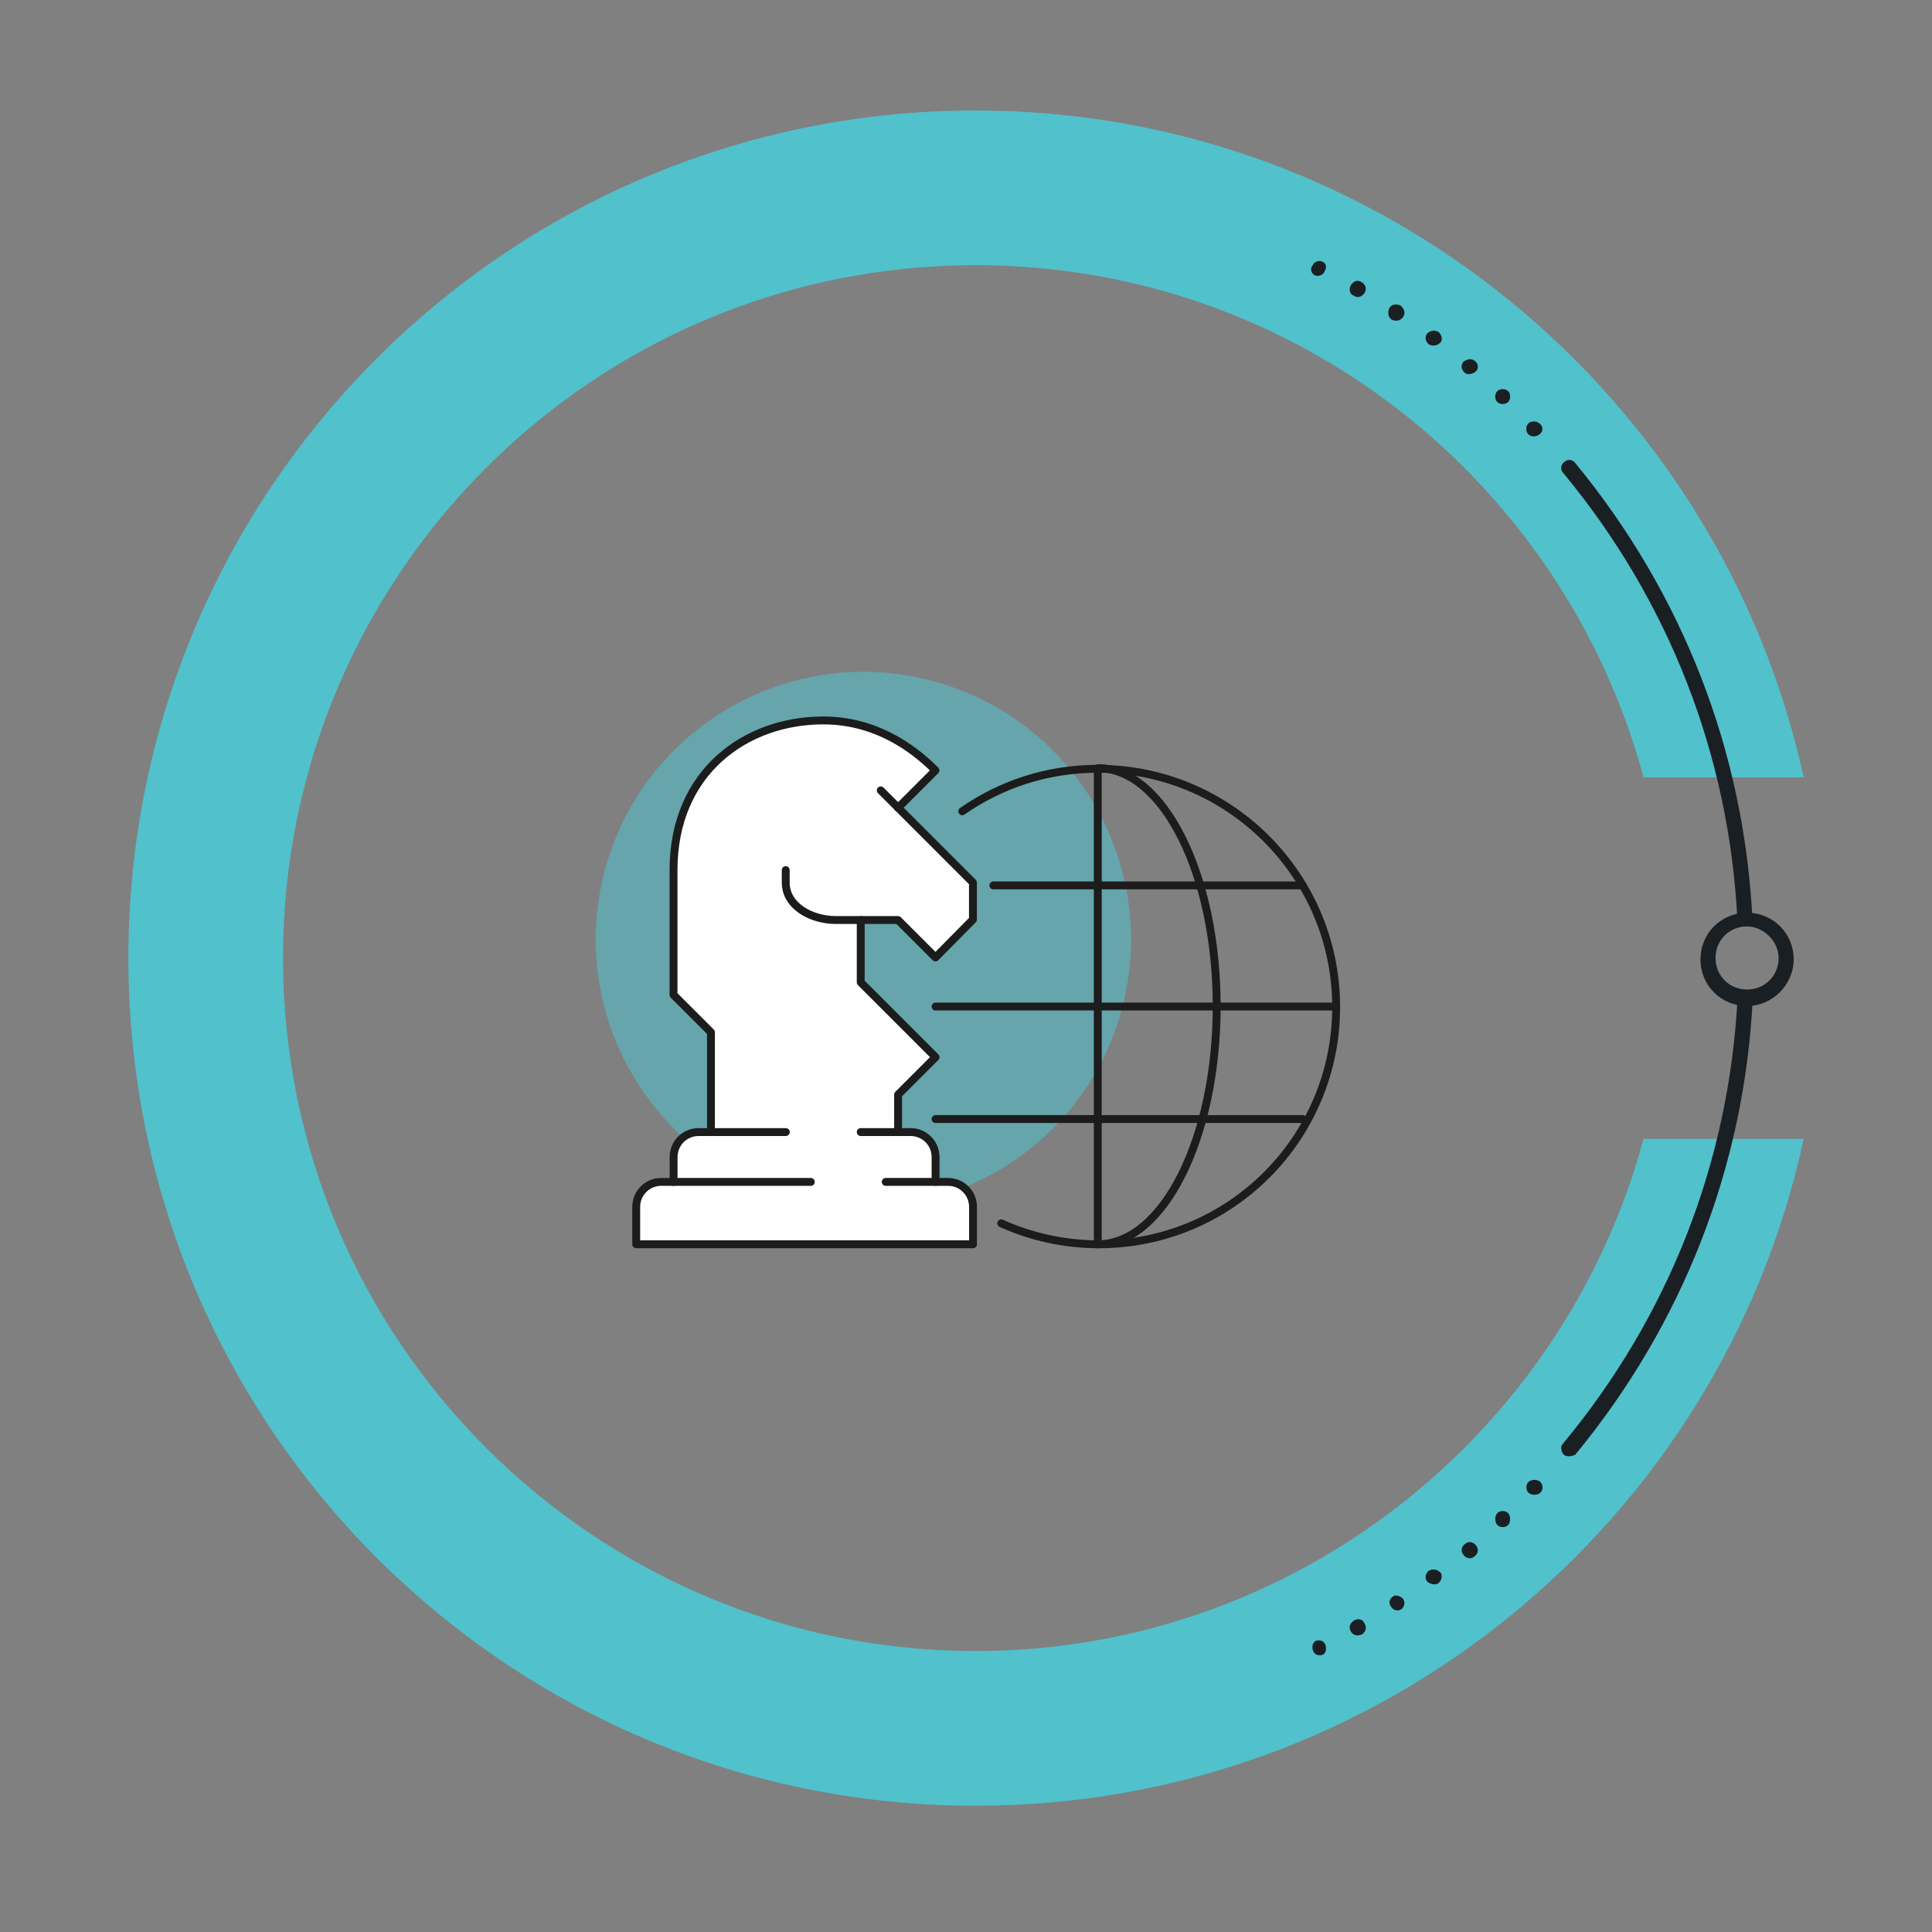 <?xml version="1.0" encoding="UTF-8"?><svg id="Camada_1" xmlns="http://www.w3.org/2000/svg" viewBox="0 0 245 245"><rect x="0" y="0" width="245" height="245" fill="#808080" stroke="none"/><defs><style>.cls-1{fill:#fff;}.cls-2{opacity:.57;}.cls-2,.cls-3{fill:#51c1cc;}.cls-3,.cls-4{fill-rule:evenodd;}.cls-4{fill:#1a1f23;}.cls-5{fill:none;stroke:#1c1c1c;stroke-linecap:round;stroke-linejoin:round;}</style></defs><path class="cls-3" d="M208.42,144.42c-10.07,37.34-44.26,64.95-84.7,64.95-48.43,0-87.83-39.42-87.83-87.87S75.11,33.63,123.72,33.63c40.62,0,74.64,27.61,84.7,64.95h20.31C218.14,50.3,175.09,14.01,123.72,14.01c-59.36,0-107.44,48.1-107.44,107.49s48.08,107.49,107.44,107.49c51.55,0,94.6-36.29,105.01-84.57h-20.31Z"/><path class="cls-4" d="M167.98,34.39c-.17,.53-.85,.7-1.2,.53-.51-.18-.68-.88-.34-1.23,.17-.53,.85-.7,1.2-.53,.51,.18,.68,.7,.34,1.23h0Z"/><path class="cls-4" d="M173.03,37.15c-.34,.51-.85,.68-1.36,.34-.51-.17-.68-.85-.34-1.36,.34-.51,.85-.68,1.36-.34,.51,.34,.68,.85,.34,1.36h0Z"/><path class="cls-4" d="M177.92,40.19c-.35,.55-.88,.55-1.41,.37-.53-.37-.53-.92-.35-1.47,.35-.55,.88-.55,1.41-.37,.53,.37,.7,1.1,.35,1.47h0Z"/><path class="cls-4" d="M182.63,43.47c-.37,.34-.92,.51-1.47,.17-.37-.34-.55-.85-.18-1.35,.37-.34,.92-.51,1.47-.17,.37,.34,.55,1.02,.18,1.35h0Z"/><path class="cls-4" d="M187.16,47.09c-.36,.34-1.07,.51-1.43,.17-.36-.34-.54-.85-.18-1.35,.36-.34,1.07-.51,1.43-.17,.54,.34,.54,1.02,.18,1.35h0Z"/><path class="cls-4" d="M191.25,50.98c-.34,.34-1.03,.34-1.38,0-.34-.34-.34-1.03,0-1.38,.34-.34,1.03-.34,1.38,0s.34,1.03,0,1.38h0Z"/><path class="cls-4" d="M195.21,55.08c-.35,.34-1.05,.34-1.4,0s-.35-1.03,0-1.38,1.05-.34,1.4,0c.52,.34,.52,1.03,0,1.38h0Z"/><path class="cls-4" d="M168.09,208.61c.18,.53,0,1.06-.35,1.23-.53,.18-1.06,0-1.24-.53-.18-.53,0-1.06,.35-1.23,.53-.18,1.06,0,1.24,.53h0Z"/><path class="cls-4" d="M173.03,205.87c.34,.53,.17,1.06-.34,1.41-.51,.18-1.02,.18-1.36-.35-.34-.53-.17-1.06,.34-1.41,.51-.35,1.19-.18,1.36,.35h0Z"/><path class="cls-4" d="M177.91,202.73c.34,.5,.17,.99-.17,1.32-.51,.33-1.02,.17-1.36-.33-.34-.5-.17-.99,.34-1.32,.34-.17,.85,0,1.19,.33h0Z"/><path class="cls-4" d="M182.63,199.38c.37,.34,.18,1.02-.18,1.35-.37,.34-1.1,.17-1.47-.17-.37-.51-.18-1.02,.18-1.35,.55-.34,1.1-.17,1.47,.17h0Z"/><path class="cls-4" d="M187.16,195.97c.35,.35,.35,1.04-.17,1.39-.35,.35-1.04,.35-1.39-.17-.35-.35-.35-1.04,.17-1.39,.35-.35,1.04-.35,1.39,.17h0Z"/><path class="cls-4" d="M191.25,191.89c.34,.37,.34,1.12,0,1.49s-1.03,.37-1.38,0c-.34-.37-.34-1.12,0-1.49,.34-.37,1.03-.37,1.38,0h0Z"/><path class="cls-4" d="M195.33,187.92c.37,.34,.37,1.03,0,1.38-.37,.34-1.12,.34-1.49,0-.37-.34-.37-1.03,0-1.38,.37-.34,1.12-.34,1.49,0h0Z"/><path class="cls-4" d="M199.04,184.67c-.17,0-.52,0-.7-.17-.35-.35-.52-1.04-.17-1.39,13.45-16.17,21.13-35.82,22.18-56.68,0-.52,.52-1.04,1.05-.87,.52,0,.87,.52,.87,1.04-1.05,21.39-8.91,41.38-22.53,57.9-.17,0-.35,.17-.7,.17h0Z"/><path class="cls-4" d="M221.36,117.48c-.52,0-.87-.35-1.04-.87-1.04-20.85-8.7-40.49-22.1-56.65-.35-.35-.35-1.04,.17-1.39,.35-.35,1.04-.35,1.39,.17,13.57,16.51,21.4,36.49,22.45,57.86,.17,.52-.35,.87-.87,.87h0Z"/><path class="cls-4" d="M221.55,127.57c-3.31,0-5.91-2.61-5.91-5.91s2.61-5.91,5.91-5.91,5.91,2.61,5.91,5.91c0,3.13-2.61,5.91-5.91,5.91h0Zm0-10.09c-2.26,0-4,1.74-4,4s1.74,4,4,4,4-1.74,4-4c0-2.09-1.91-4-4-4h0Z"/><g><circle class="cls-2" cx="109.49" cy="119.14" r="33.94" transform="translate(-30.13 200.93) rotate(-77.78)"/><path class="cls-1" d="M109.15,116.66v7.91l1.69,1.7,7.8,7.79-4.74,4.75v4.74h1.58c1.74,0,3.16,1.42,3.16,3.17v3.16h1.58c1.75,0,3.17,1.41,3.17,3.16v4.75h-42.71v-4.75c0-1.75,1.41-3.16,3.16-3.16h1.58v-3.16c0-1.75,1.42-3.17,3.17-3.17h1.58v-12.65l-4.75-4.75v-15.82c0-12.45,9.18-18.98,18.98-18.98,6.33,0,11.08,3.17,14.24,6.33l-4.74,4.75,9.49,9.49v4.68l-4.75,4.81-4.74-4.75h-4.75Z"/><g><path class="cls-5" d="M85.42,149.88v-3.16c0-1.75,1.42-3.16,3.16-3.16h11.07"/><path class="cls-5" d="M109.15,143.56h6.33c1.75,0,3.16,1.42,3.16,3.16v3.16"/><path class="cls-5" d="M102.82,149.88h-18.98c-1.75,0-3.16,1.42-3.16,3.16v4.75h42.71v-4.75c0-1.75-1.42-3.16-3.16-3.16h-7.91"/><polyline class="cls-5" points="109.15 116.67 109.15 124.57 118.64 134.06 113.89 138.81 113.89 143.56"/><path class="cls-5" d="M111.69,100.23l11.69,11.69v4.69l-4.75,4.81-4.75-4.75h-7.91c-3.02,0-6.33-1.73-6.33-4.75v-1.58"/><path class="cls-5" d="M90.16,143.56v-12.65l-4.75-4.75v-15.82c0-12.46,9.18-18.98,18.98-18.98,6.33,0,11.07,3.16,14.24,6.33l-4.75,4.75"/></g><path class="cls-5" d="M126.97,155.13c3.78,1.71,7.98,2.66,12.4,2.66,16.65,0,30.11-13.5,30.07-30.15-.04-16.65-13.57-30.15-30.23-30.15-6.4,0-12.32,1.99-17.19,5.39"/><path class="cls-5" d="M139.21,157.79c8.33,0,15.08-13.52,15.08-30.19s-6.75-30.19-15.08-30.19"/><line class="cls-5" x1="165.2" y1="112.28" x2="125.97" y2="112.28"/><line class="cls-5" x1="165.2" y1="141.91" x2="118.64" y2="141.91"/><line class="cls-5" x1="169.44" y1="127.64" x2="118.64" y2="127.64"/><line class="cls-5" x1="139.21" y1="97.49" x2="139.21" y2="157.79"/></g></svg>